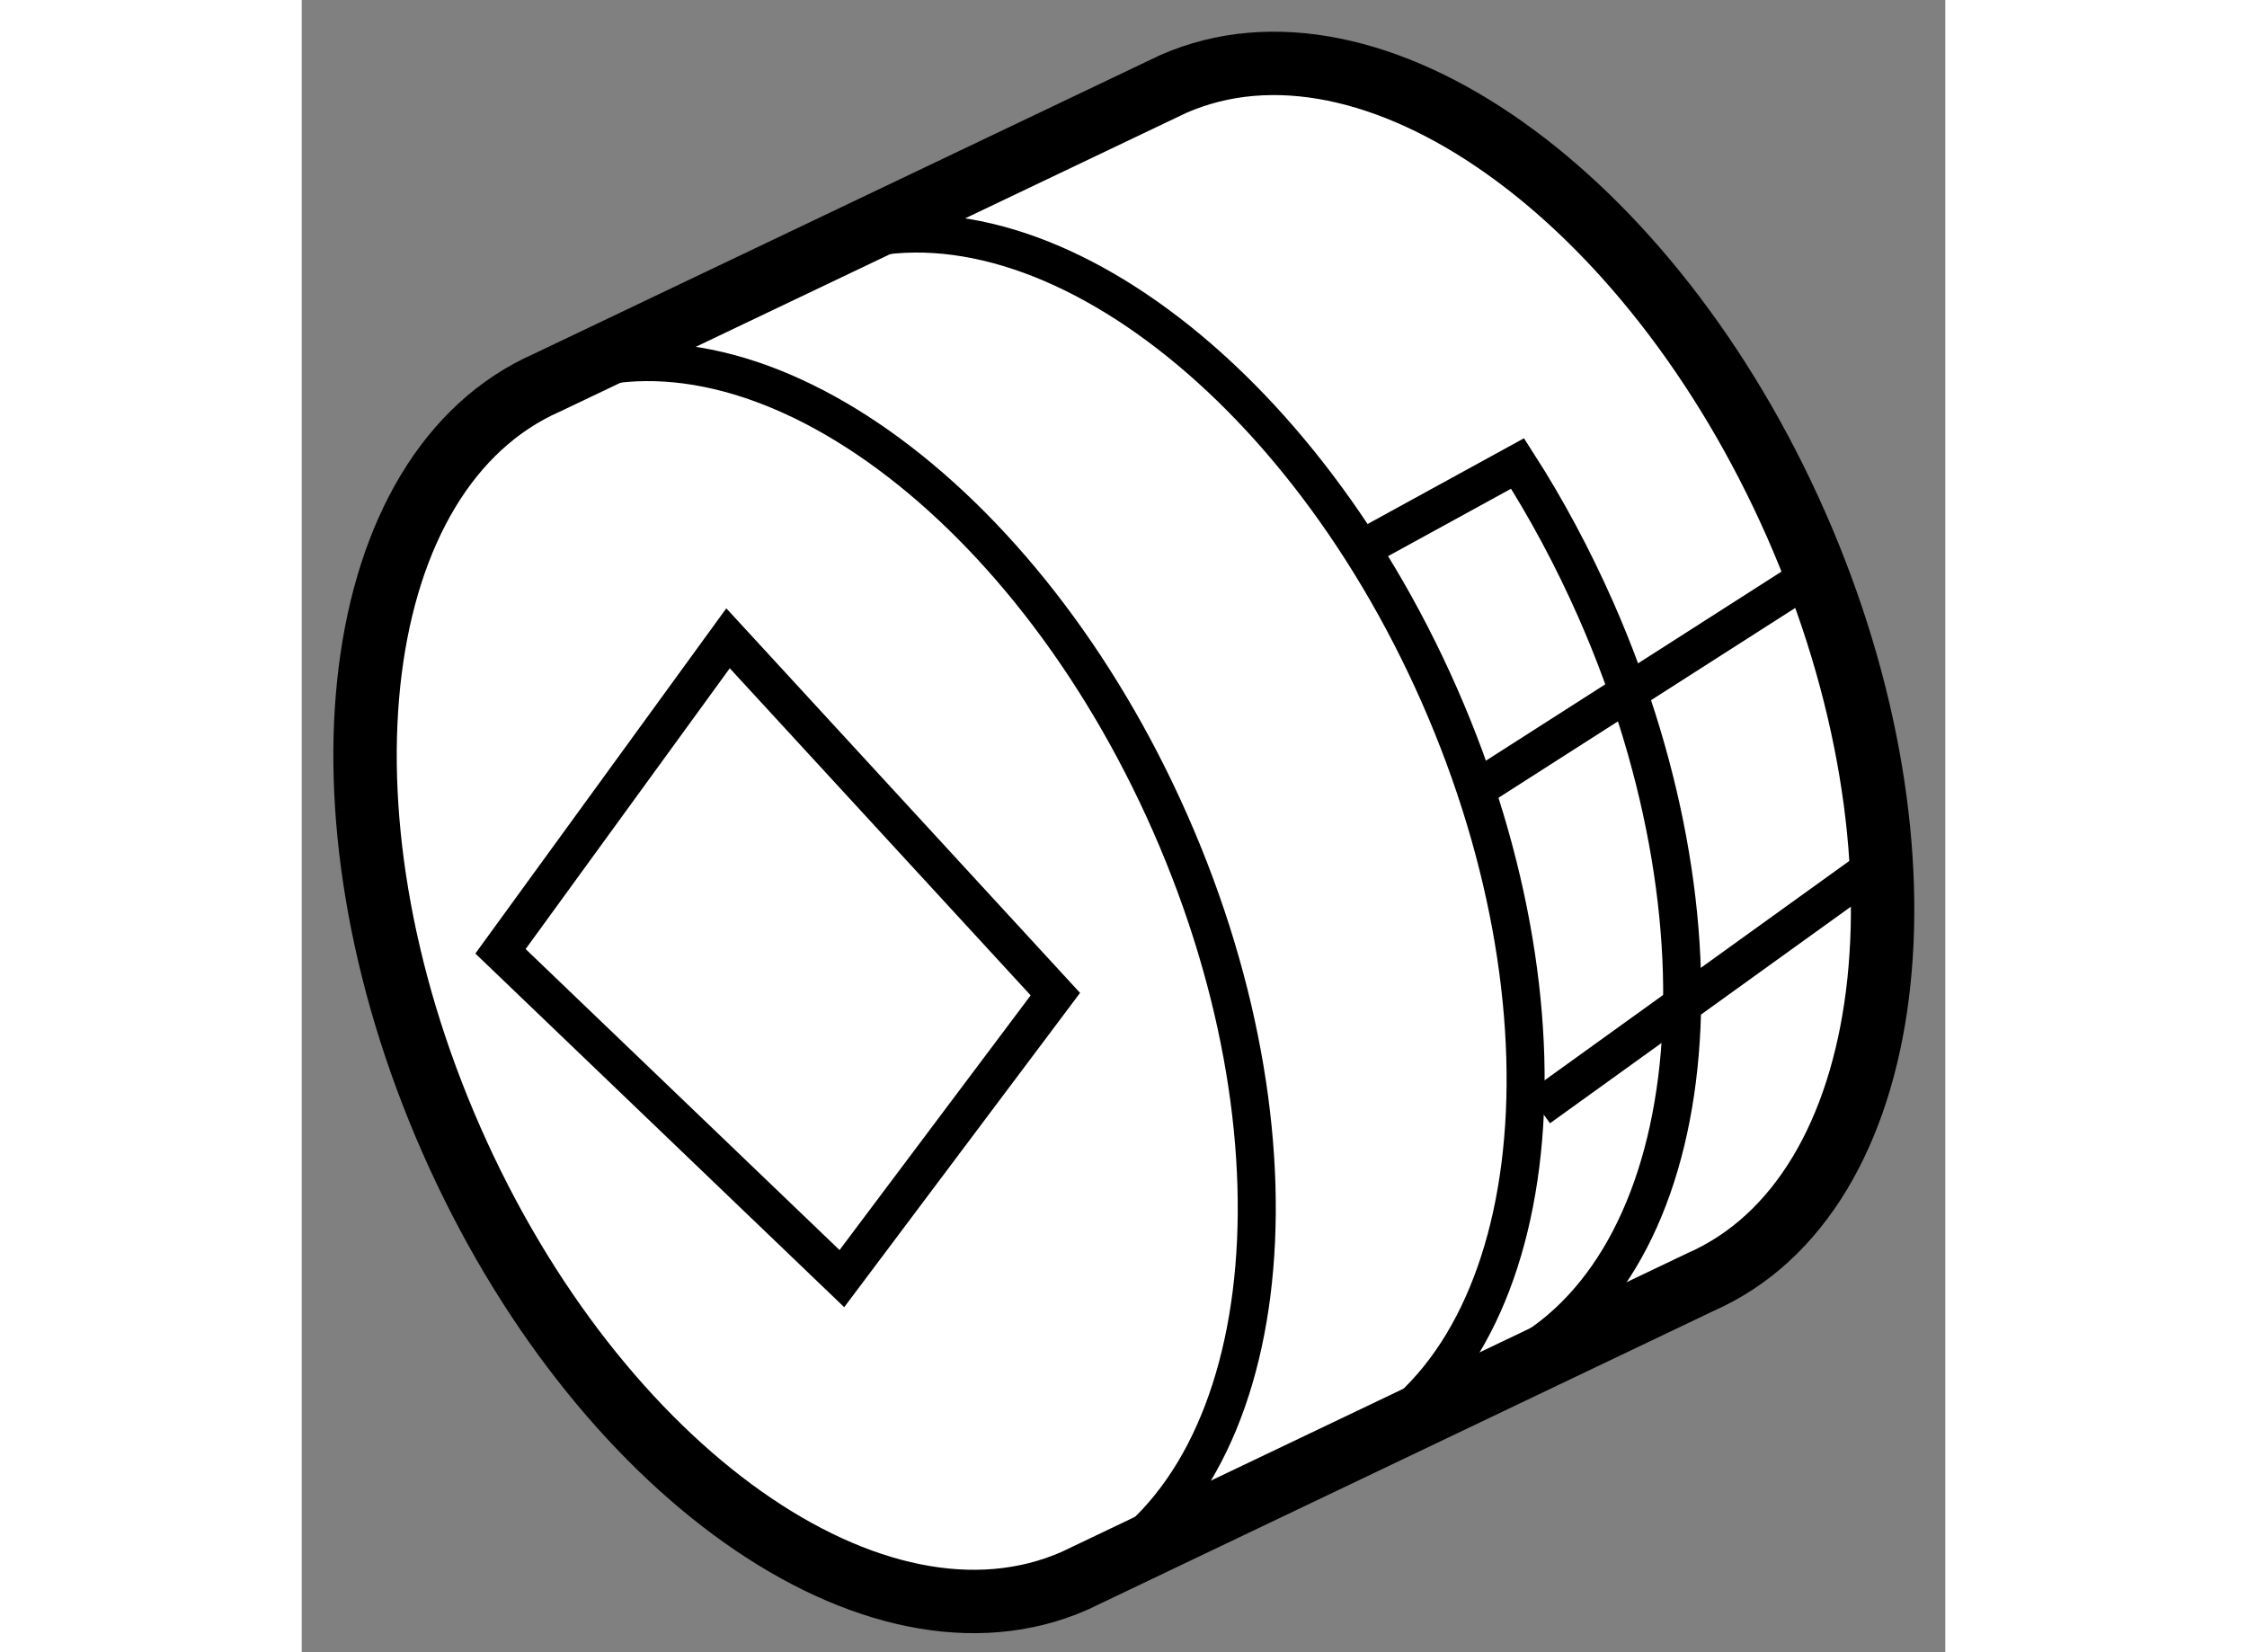 <?xml version="1.0" encoding="utf-8"?>
<!-- Generator: Adobe Illustrator 15.1.0, SVG Export Plug-In . SVG Version: 6.00 Build 0)  -->
<!DOCTYPE svg PUBLIC "-//W3C//DTD SVG 1.1//EN" "http://www.w3.org/Graphics/SVG/1.1/DTD/svg11.dtd">
<svg version="1.1" xmlns="http://www.w3.org/2000/svg" xmlns:xlink="http://www.w3.org/1999/xlink" x="0px" y="0px" width="244.8px"
	 height="180px" viewBox="70.949 143.407 12.965 13.033" enable-background="new 0 0 244.8 180" xml:space="preserve">
	
<rect x="70.949" y="143.407" width="12.965" height="13.033" fill="#808080" stroke="none"/>
	
<g><path fill="#FFFFFF" stroke="#000000" stroke-width="0.5" d="M81.983,153.52c1.565-0.688,1.904-3.361,0.756-5.971
			c-1.15-2.61-3.349-4.168-4.916-3.479l-4.938,2.355c-1.565,0.689-1.904,3.364-0.755,5.974c1.149,2.611,3.349,4.166,4.915,3.478
			L81.983,153.52z"></path><path fill="none" stroke="#000000" stroke-width="0.3" d="M72.886,146.426c1.566-0.688,3.766,0.868,4.916,3.479
			c1.148,2.607,0.81,5.283-0.756,5.972"></path><path fill="none" stroke="#000000" stroke-width="0.3" d="M75.007,145.412c1.566-0.688,3.766,0.868,4.916,3.479
			c1.148,2.608,0.809,5.284-0.756,5.972"></path><polygon fill="none" stroke="#000000" stroke-width="0.3" points="72.517,150.911 74.312,148.442 76.894,151.249 75.21,153.493 		
			"></polygon><path fill="none" stroke="#000000" stroke-width="0.3" d="M79.25,147.77l1.29-0.707c0.228,0.355,0.436,0.743,0.618,1.155
			c1.148,2.608,0.81,5.284-0.756,5.973"></path><line fill="none" stroke="#000000" stroke-width="0.3" x1="80.147" y1="149.677" x2="82.953" y2="147.882"></line><line fill="none" stroke="#000000" stroke-width="0.3" x1="80.708" y1="152.146" x2="83.514" y2="150.126"></line></g>


</svg>